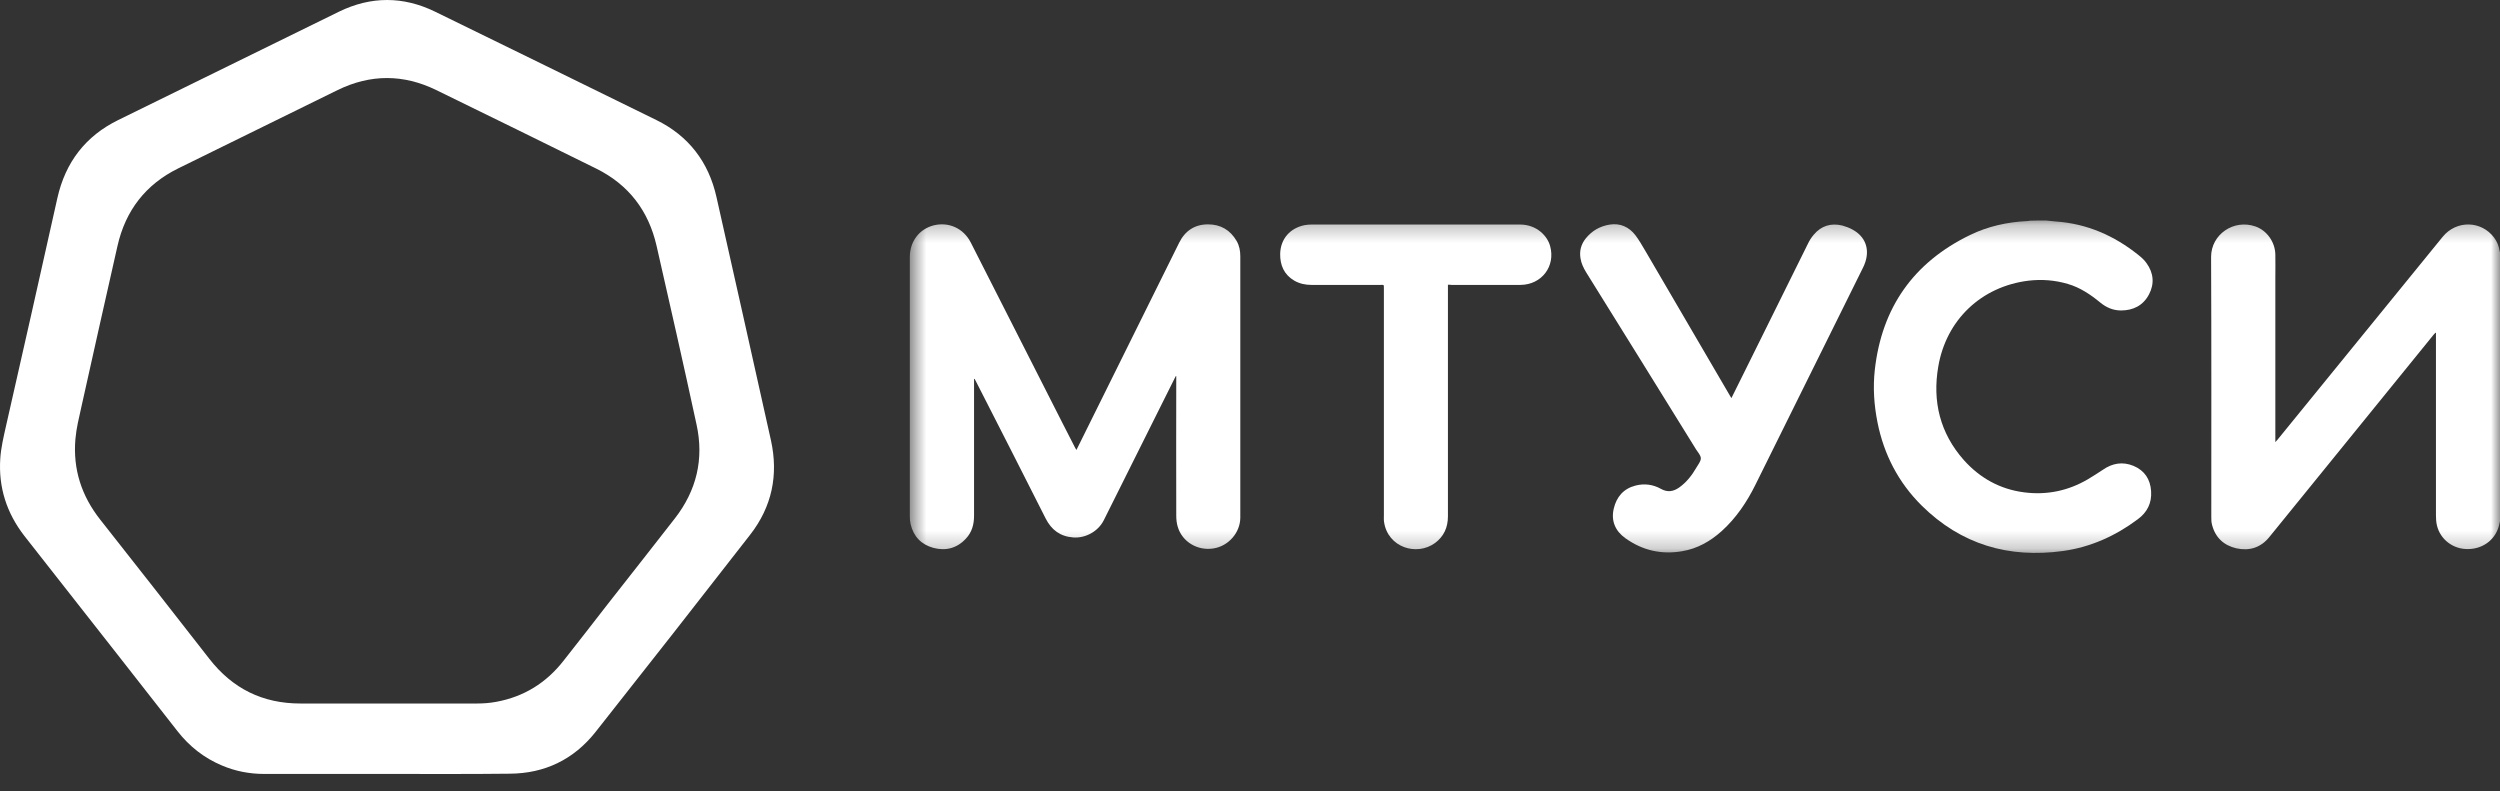 <svg width="139" height="44" viewBox="0 0 139 44" fill="none" xmlns="http://www.w3.org/2000/svg">
    <rect x="0" y="0" width="139" height="44" fill="#333333" stroke="none"/>
    <path d="M21.513 43.031C19.239 43.031 16.965 43.031 14.691 43.031C13.884 43.031 13.091 42.883 12.337 42.56C11.346 42.143 10.526 41.497 9.865 40.649C7.63 37.783 5.383 34.931 3.135 32.065C2.54 31.311 1.945 30.544 1.35 29.79C0.372 28.526 -0.091 27.099 0.015 25.498C0.054 24.893 0.2 24.287 0.332 23.695C1.297 19.457 2.249 15.232 3.188 11.02C3.637 9.015 4.761 7.562 6.573 6.674C10.671 4.669 14.757 2.651 18.855 0.646C20.627 -0.215 22.412 -0.215 24.184 0.646C28.282 2.651 32.394 4.656 36.493 6.674C38.278 7.548 39.401 9.002 39.838 10.966C40.856 15.474 41.861 19.982 42.866 24.489C43.289 26.413 42.918 28.176 41.715 29.723C38.859 33.397 35.99 37.056 33.108 40.703C31.892 42.237 30.279 43.004 28.348 43.017C26.074 43.044 23.8 43.031 21.513 43.031ZM21.513 39.115C23.179 39.115 24.858 39.115 26.524 39.115C26.881 39.115 27.238 39.088 27.595 39.021C29.128 38.738 30.371 37.971 31.336 36.733C32.156 35.684 32.976 34.648 33.782 33.598C35.025 32.011 36.281 30.423 37.524 28.822C38.727 27.274 39.15 25.525 38.727 23.601C38.013 20.291 37.26 16.981 36.506 13.671C36.056 11.706 34.946 10.267 33.161 9.379C30.199 7.912 27.224 6.459 24.25 5.005C22.425 4.117 20.601 4.117 18.776 5.005C15.828 6.459 12.866 7.912 9.904 9.365C8.106 10.253 6.982 11.693 6.533 13.671C5.859 16.658 5.184 19.645 4.523 22.632C4.391 23.224 4.246 23.803 4.193 24.408C4.047 26.09 4.537 27.584 5.581 28.902C7.604 31.472 9.627 34.042 11.636 36.626C12.932 38.294 14.611 39.115 16.7 39.115C18.3 39.115 19.9 39.115 21.513 39.115Z" fill="white"/>
    <mask id="mask0_1469_466" style="mask-type:luminance" maskUnits="userSpaceOnUse" x="50" y="12" width="89" height="19">
        <path d="M138.999 12.26H50.565V30.775H138.999V12.26Z" fill="white"/>
    </mask>
    <g mask="url(#mask0_1469_466)">
        <path d="M139 28.968C138.989 29.022 138.978 29.065 138.967 29.119C138.806 29.947 138.107 30.517 137.235 30.528C136.407 30.55 135.675 30.001 135.492 29.205C135.449 29.022 135.439 28.828 135.439 28.645C135.439 25.321 135.439 21.997 135.439 18.672C135.439 18.619 135.439 18.565 135.439 18.511C135.428 18.511 135.417 18.5 135.406 18.5C135.374 18.532 135.342 18.576 135.31 18.608C132.265 22.363 129.22 26.117 126.165 29.872C125.691 30.453 125.057 30.647 124.336 30.485C123.647 30.324 123.174 29.893 122.991 29.183C122.948 29.033 122.948 28.882 122.948 28.721C122.948 23.912 122.959 19.092 122.937 14.283C122.937 13.035 124.196 12.164 125.412 12.594C126.046 12.82 126.498 13.465 126.509 14.154C126.52 14.595 126.509 15.025 126.509 15.466C126.509 18.436 126.509 21.416 126.509 24.385C126.509 24.439 126.509 24.482 126.509 24.579C126.563 24.514 126.595 24.482 126.627 24.45C129.694 20.684 132.76 16.919 135.815 13.164C136.579 12.228 137.967 12.26 138.677 13.218C138.838 13.433 138.935 13.68 138.978 13.949C138.978 13.982 139 14.014 139.01 14.046C139 19.017 139 23.987 139 28.968Z" fill="white"/>
        <path d="M113.75 12.26C113.933 12.281 114.105 12.292 114.288 12.314C116.03 12.432 117.547 13.099 118.892 14.175C119.054 14.304 119.226 14.454 119.344 14.627C119.742 15.175 119.796 15.778 119.484 16.369C119.161 16.983 118.612 17.262 117.924 17.262C117.483 17.262 117.096 17.09 116.762 16.811C116.224 16.369 115.643 15.982 114.976 15.789C114.255 15.573 113.513 15.52 112.781 15.606C110.167 15.928 108.209 17.779 107.768 20.382C107.434 22.319 107.865 24.083 109.188 25.579C110.081 26.579 111.2 27.203 112.545 27.375C113.803 27.537 114.987 27.289 116.073 26.655C116.364 26.483 116.644 26.3 116.923 26.117C117.451 25.751 118.021 25.654 118.623 25.902C119.236 26.16 119.559 26.644 119.602 27.311C119.645 27.967 119.387 28.484 118.86 28.871C117.623 29.796 116.246 30.42 114.707 30.635C111.684 31.055 109.027 30.27 106.843 28.107C105.552 26.827 104.745 25.267 104.39 23.492C104.196 22.523 104.131 21.544 104.239 20.565C104.626 17.101 106.391 14.594 109.532 13.067C110.533 12.582 111.598 12.346 112.706 12.292C112.76 12.292 112.803 12.281 112.857 12.271C113.158 12.26 113.448 12.26 113.75 12.26Z" fill="white"/>
        <path d="M65.368 20.919C65.185 21.274 65.013 21.64 64.83 21.995C63.679 24.308 62.517 26.621 61.366 28.934C61.054 29.547 60.354 29.935 59.666 29.881C58.945 29.827 58.461 29.462 58.138 28.827C56.858 26.299 55.578 23.77 54.287 21.253C54.254 21.188 54.222 21.134 54.19 21.07C54.179 21.07 54.168 21.07 54.157 21.07C54.157 21.124 54.157 21.167 54.157 21.221C54.157 23.706 54.157 26.191 54.157 28.676C54.157 29.16 54.039 29.591 53.706 29.946C53.211 30.483 52.587 30.645 51.898 30.462C51.22 30.279 50.79 29.827 50.629 29.139C50.596 28.999 50.586 28.859 50.586 28.719C50.586 23.91 50.586 19.101 50.586 14.292C50.586 13.421 51.113 12.732 51.92 12.528C52.759 12.323 53.577 12.7 53.975 13.485C55.675 16.82 57.374 20.166 59.063 23.501C59.3 23.964 59.537 24.427 59.773 24.889C59.795 24.921 59.816 24.964 59.849 25.018C59.881 24.964 59.903 24.921 59.924 24.868C61.807 21.081 63.679 17.283 65.561 13.496C65.884 12.84 66.422 12.474 67.165 12.474C67.864 12.474 68.402 12.786 68.757 13.399C68.907 13.657 68.961 13.948 68.961 14.249C68.961 18.402 68.961 22.555 68.961 26.697C68.961 27.385 68.961 28.084 68.961 28.773C68.961 29.612 68.305 30.365 67.466 30.494C66.584 30.634 65.734 30.128 65.486 29.3C65.422 29.096 65.4 28.881 65.4 28.665C65.389 26.137 65.4 23.598 65.4 21.07C65.4 21.016 65.4 20.962 65.4 20.909C65.389 20.919 65.379 20.919 65.368 20.919Z" fill="white"/>
        <path d="M96.266 22.136C96.524 21.619 96.761 21.135 97.009 20.64C98.171 18.284 99.343 15.917 100.516 13.561C100.602 13.378 100.71 13.206 100.839 13.056C101.258 12.55 101.807 12.389 102.431 12.539C102.625 12.593 102.829 12.668 103.001 12.765C103.7 13.142 103.959 13.819 103.711 14.573C103.668 14.702 103.614 14.831 103.55 14.949C101.57 18.951 99.58 22.953 97.6 26.956C97.127 27.913 96.535 28.795 95.728 29.527C95.094 30.097 94.373 30.506 93.534 30.646C92.382 30.85 91.317 30.603 90.371 29.925C89.811 29.527 89.564 28.957 89.725 28.279C89.876 27.633 90.263 27.171 90.93 26.999C91.425 26.87 91.909 26.934 92.35 27.182C92.716 27.386 93.039 27.332 93.361 27.106C93.77 26.816 94.072 26.428 94.319 25.998C94.416 25.826 94.566 25.654 94.566 25.482C94.566 25.32 94.405 25.148 94.308 24.998C92.275 21.716 90.242 18.435 88.197 15.153C88.047 14.906 87.918 14.648 87.875 14.357C87.81 13.949 87.907 13.583 88.165 13.26C88.509 12.83 88.961 12.572 89.51 12.485C90.08 12.399 90.564 12.614 90.919 13.066C91.124 13.335 91.296 13.637 91.468 13.927C93.039 16.606 94.609 19.296 96.169 21.974C96.202 22.039 96.223 22.071 96.266 22.136Z" fill="white"/>
        <path d="M80.505 15.83C80.505 15.916 80.505 15.97 80.505 16.035C80.505 20.263 80.505 24.48 80.505 28.708C80.505 29.321 80.28 29.827 79.785 30.193C78.763 30.935 77.17 30.44 76.955 29.031C76.934 28.902 76.944 28.762 76.944 28.633C76.944 24.437 76.944 20.241 76.944 16.035C76.944 15.809 76.955 15.841 76.751 15.841C75.471 15.841 74.19 15.841 72.921 15.841C72.587 15.841 72.264 15.777 71.963 15.604C71.393 15.271 71.167 14.744 71.178 14.109C71.199 13.28 71.727 12.678 72.544 12.517C72.673 12.495 72.802 12.484 72.931 12.484C76.794 12.484 80.645 12.484 84.508 12.484C85.444 12.484 86.035 13.119 86.186 13.679C86.498 14.797 85.723 15.83 84.54 15.841C83.26 15.841 81.979 15.841 80.699 15.841C80.635 15.83 80.581 15.83 80.505 15.83Z" fill="white"/>
    </g>
</svg>
